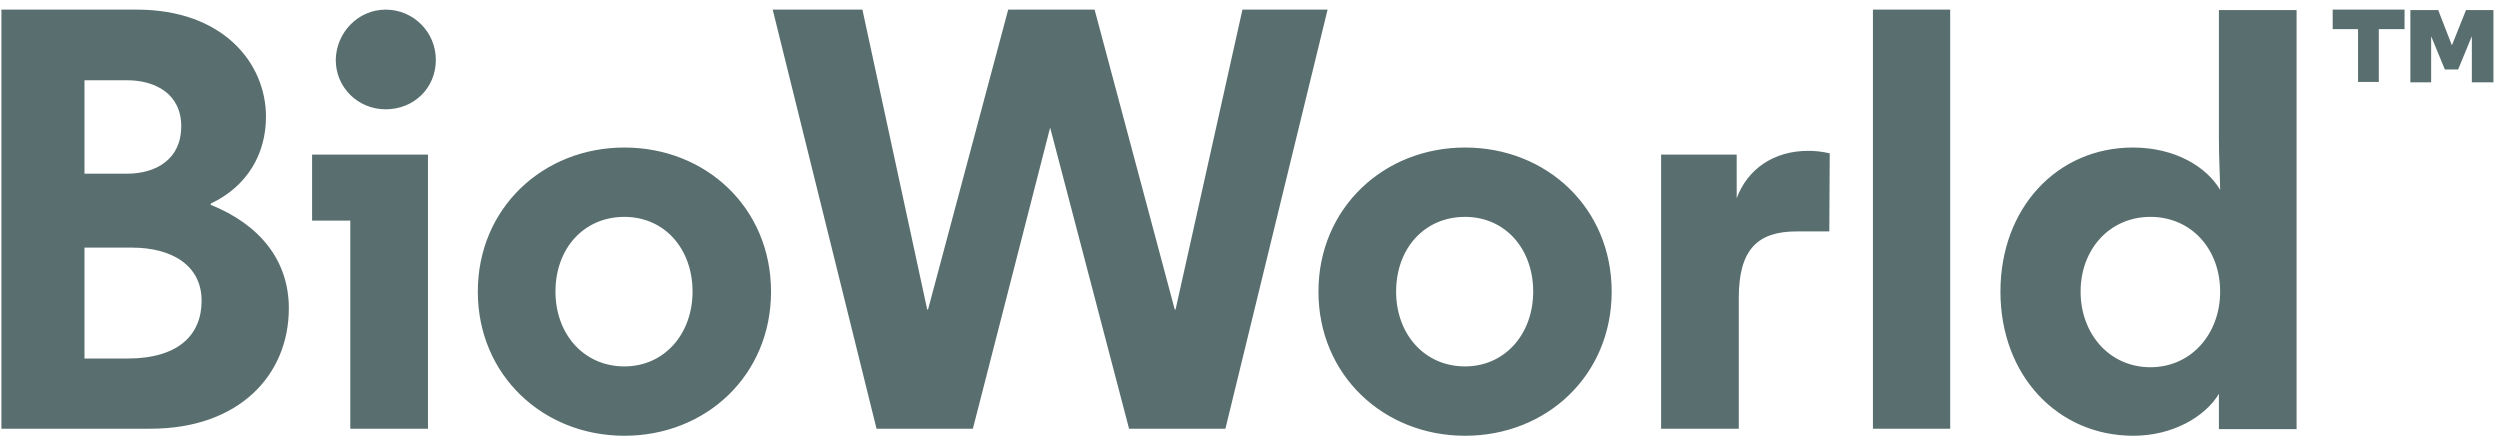 <svg xmlns="http://www.w3.org/2000/svg" fill="none" viewBox="0 0 176 31" height="31" width="176">
<path fill="#596E6E" d="M14.836 14.333V14.421C18.258 15.795 20.334 18.309 20.334 21.701C20.334 26.409 16.825 30.181 10.597 30.181H0.1V0.678H9.632C15.684 0.678 18.725 4.421 18.725 8.222C18.725 10.795 17.439 13.105 14.836 14.333ZM5.948 5.649V12.228H8.93C11.035 12.228 12.76 11.175 12.76 8.894C12.76 6.614 10.948 5.649 8.93 5.649C8.959 5.649 5.948 5.649 5.948 5.649ZM5.948 25.239H8.989C12.527 25.239 14.193 23.602 14.193 21.175C14.193 18.69 12.117 17.432 9.281 17.432H5.948V25.239ZM30.129 30.181H24.661V15.532H21.971V10.883H30.129V30.181ZM27.146 0.678C29.135 0.678 30.684 2.286 30.684 4.216C30.684 6.204 29.135 7.695 27.146 7.695C25.217 7.695 23.638 6.175 23.638 4.216C23.667 2.286 25.217 0.678 27.146 0.678ZM33.638 20.532C33.638 14.655 38.228 10.386 43.959 10.386C49.69 10.386 54.281 14.625 54.281 20.532C54.281 26.438 49.69 30.678 43.959 30.678C38.228 30.678 33.638 26.409 33.638 20.532ZM39.105 20.532C39.105 23.514 41.094 25.795 43.959 25.795C46.766 25.795 48.755 23.514 48.755 20.532C48.755 17.491 46.766 15.268 43.959 15.268C41.094 15.268 39.105 17.491 39.105 20.532ZM77.059 0.678L82.702 21.789H82.76L87.468 0.678H93.462L86.269 30.181H79.486L73.93 8.982L68.491 30.181H61.708L54.398 0.678H60.714L65.275 21.789H65.334L70.977 0.678H77.059ZM92.819 20.532C92.819 14.655 97.41 10.386 103.141 10.386C108.872 10.386 113.462 14.625 113.462 20.532C113.462 26.438 108.872 30.678 103.141 30.678C97.41 30.678 92.819 26.409 92.819 20.532ZM98.287 20.532C98.287 23.514 100.275 25.795 103.141 25.795C105.948 25.795 107.936 23.514 107.936 20.532C107.936 17.491 105.948 15.268 103.141 15.268C100.275 15.268 98.287 17.491 98.287 20.532ZM128.784 16.292H126.474C123.696 16.292 122.41 17.608 122.41 20.97V30.181H116.942V10.883H122.263V13.953C123.024 11.906 124.866 10.619 127.293 10.619C127.819 10.619 128.316 10.678 128.813 10.795L128.784 16.292ZM137.293 30.181H131.854V0.678H137.293V30.181ZM156.211 27.725C155.246 29.333 152.965 30.678 150.187 30.678C144.866 30.678 140.831 26.438 140.831 20.532C140.831 14.625 144.836 10.386 150.158 10.386C153.111 10.386 155.334 11.73 156.298 13.368C156.298 12.725 156.211 11.146 156.211 9.713V0.707H161.679V30.21H156.211V27.725ZM146.474 20.532C146.474 23.485 148.491 25.853 151.386 25.853C154.281 25.853 156.298 23.485 156.298 20.532C156.298 17.549 154.281 15.268 151.386 15.268C148.521 15.268 146.474 17.549 146.474 20.532ZM167.468 2.052H169.281V0.678H164.222V2.052H166.006V5.766H167.468V2.052ZM175.538 5.795V0.707H173.608L172.614 3.192L171.649 0.707H169.69V5.795H171.152V2.549L172.117 4.888H173.053L174.018 2.549V5.795C174.047 5.795 175.538 5.795 175.538 5.795Z"></path>
</svg>
